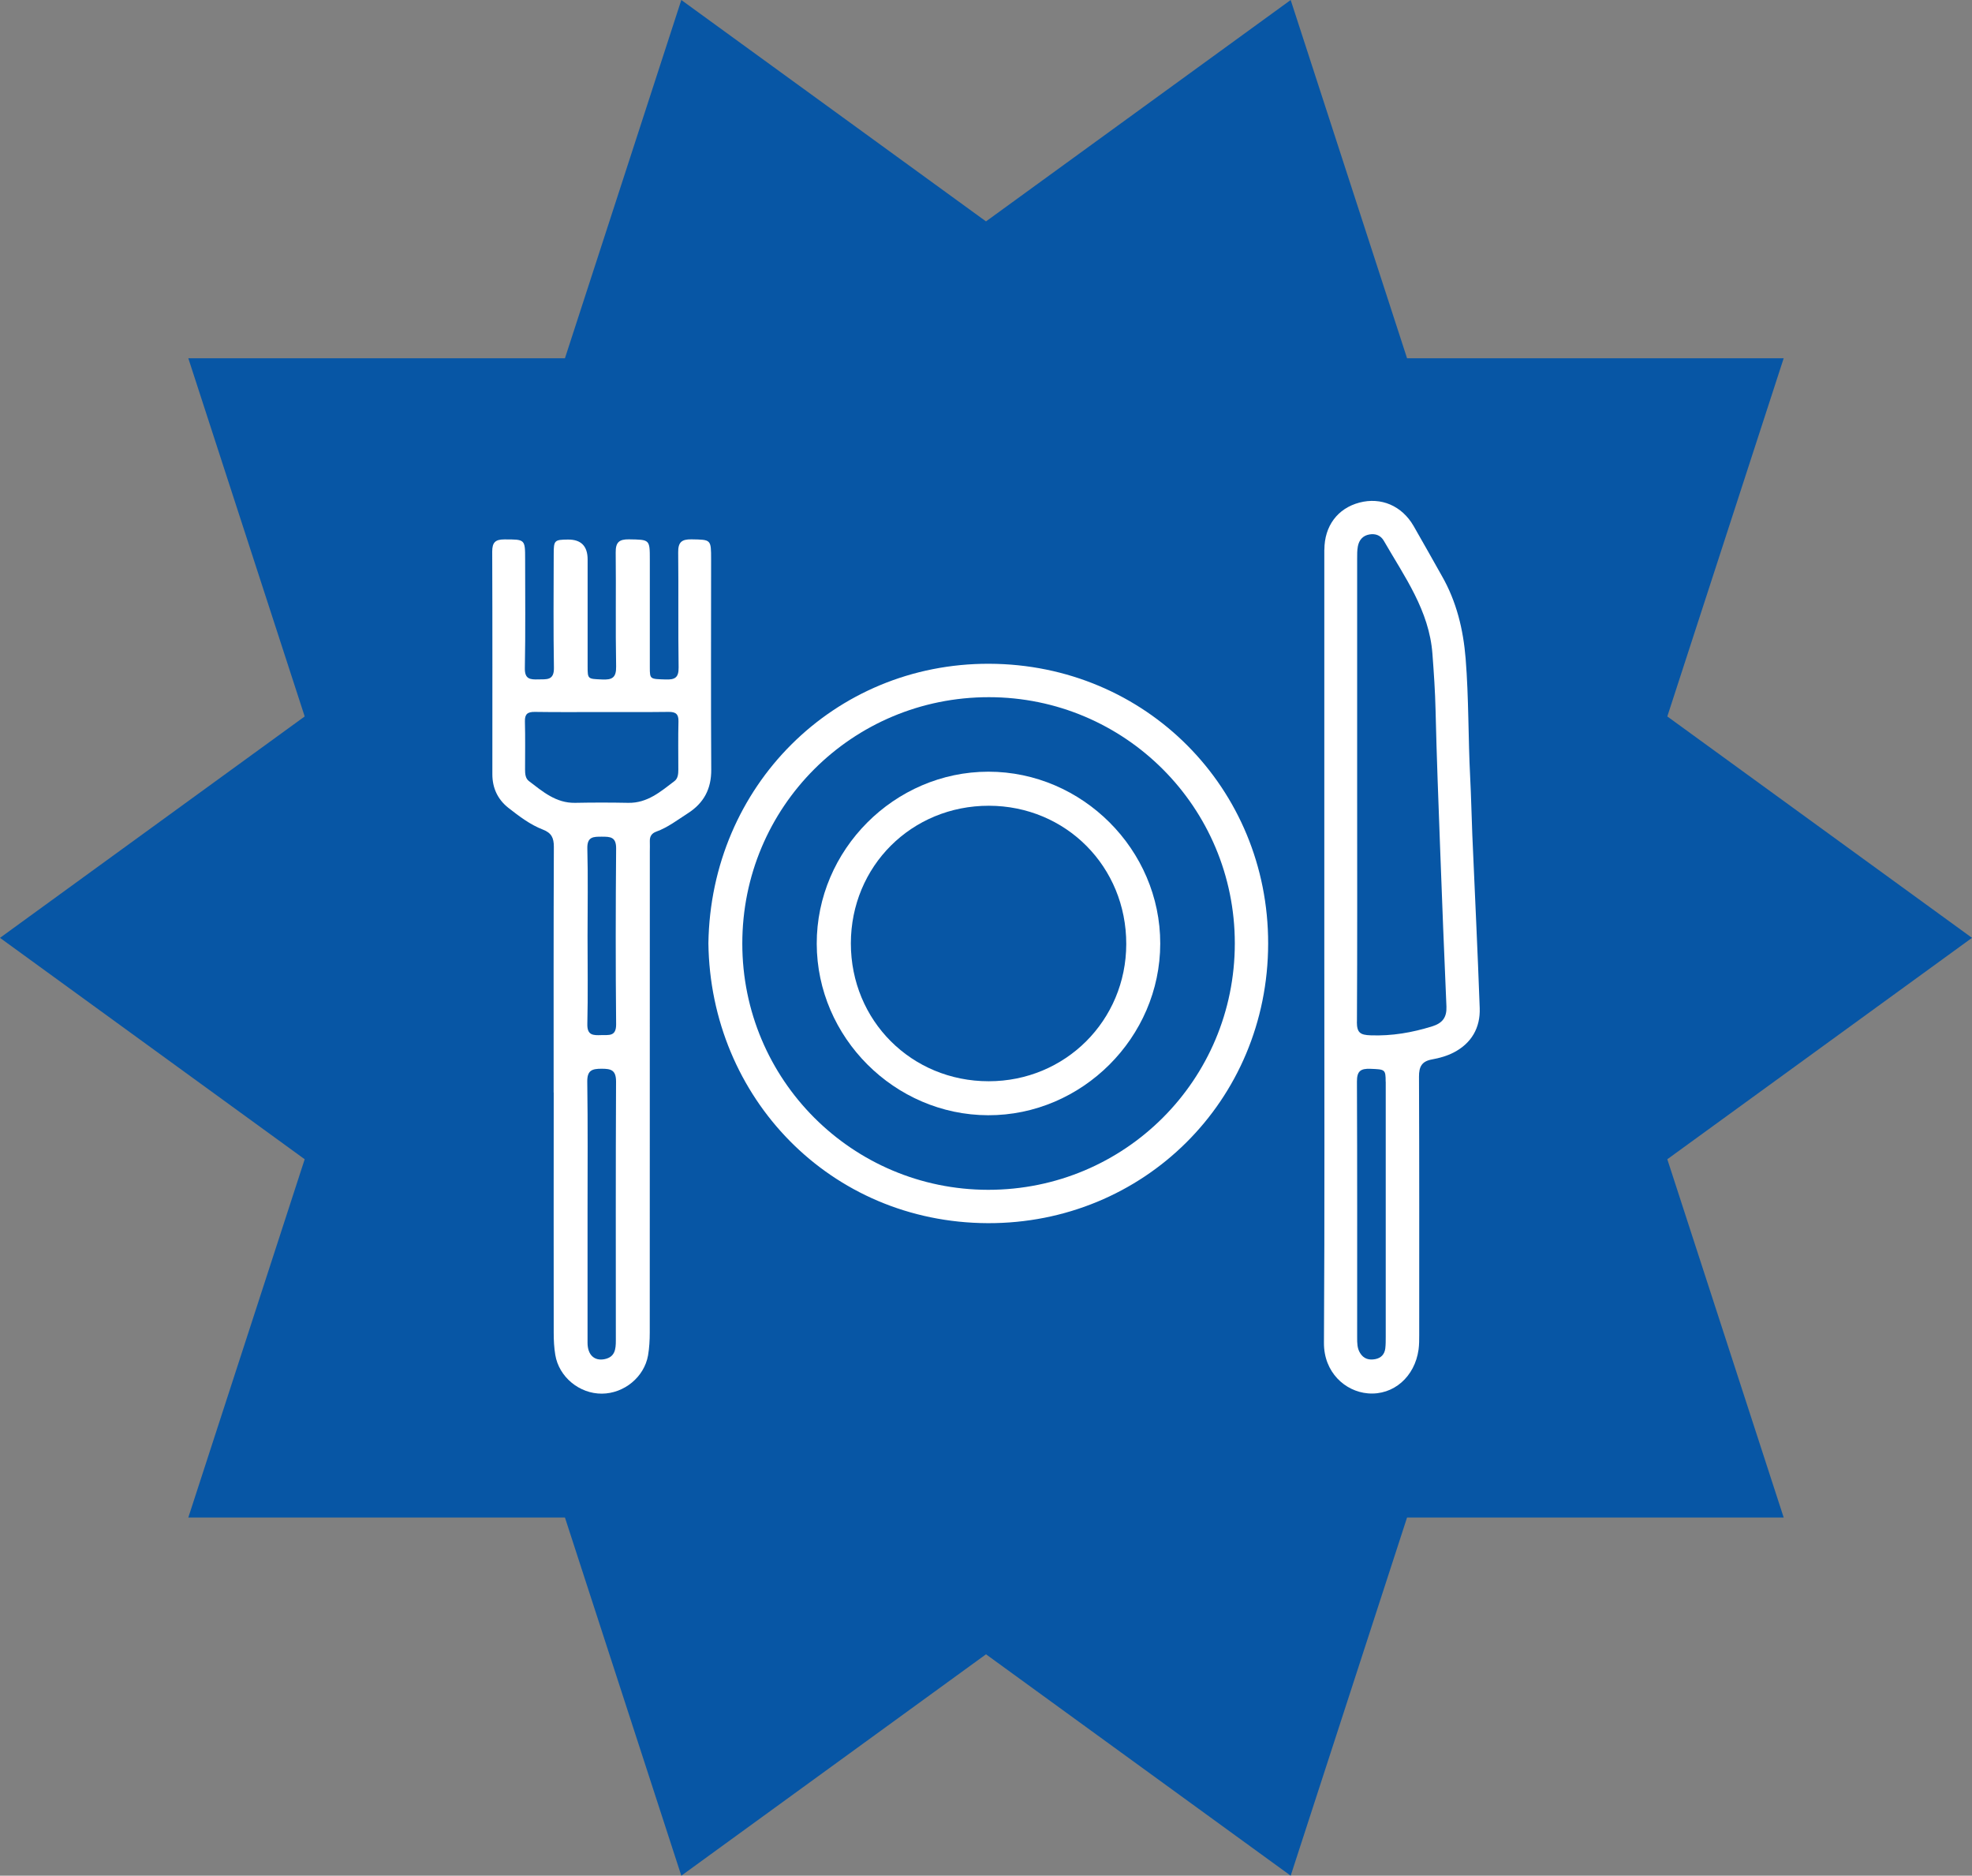 <?xml version="1.0" encoding="UTF-8"?>
<svg id="Layer_2" data-name="Layer 2" xmlns="http://www.w3.org/2000/svg" viewBox="0 0 277.4 263.82">
  <rect x="0" y="0" width="277.4" height="263.82" fill="#808080" stroke="none"/>
  <defs>
    <style>
      .cls-1 {
        fill: #fff;
      }

      .cls-1, .cls-2 {
        stroke-width: 0px;
      }

      .cls-2 {
        fill: #0756a5;
      }
    </style>
  </defs>
  <g id="Layer_1-2" data-name="Layer 1">
    <g>
      <polygon class="cls-2" points="277.4 131.91 234.54 100.77 250.91 50.39 197.93 50.39 181.56 0 138.7 31.14 95.84 0 79.47 50.39 26.49 50.39 42.86 100.77 0 131.91 42.86 163.05 26.49 213.44 79.47 213.44 95.84 263.82 138.7 232.68 181.56 263.82 197.93 213.44 250.91 213.44 234.54 163.05 277.4 131.91"/>
      <g>
        <path class="cls-1" d="M77.88,153.66c0-11.52-.02-23.04.03-34.56,0-1.25-.33-1.95-1.55-2.42-1.79-.69-3.33-1.87-4.84-3.05-1.5-1.18-2.26-2.79-2.26-4.73,0-10.44.02-20.88-.02-31.32,0-1.29.44-1.71,1.71-1.71,2.92,0,2.92-.04,2.92,2.81,0,5.1.06,10.2-.04,15.29-.03,1.57.75,1.62,1.9,1.59,1.15-.03,2.22.18,2.19-1.63-.09-5.34-.04-10.69-.03-16.03,0-1.9.11-1.99,1.99-2.01q2.78-.03,2.78,2.8c0,5,0,10,0,15,0,1.86.01,1.79,2.03,1.88,1.39.07,2.01-.23,1.98-1.82-.1-5.34,0-10.69-.06-16.03-.02-1.42.46-1.88,1.86-1.86,2.93.05,2.94-.01,2.94,2.86,0,5.05,0,10.1,0,15.15,0,1.69.03,1.63,2.24,1.7,1.27.04,1.83-.24,1.81-1.69-.08-5.39,0-10.78-.06-16.17-.02-1.43.47-1.87,1.86-1.85,2.77.05,2.77-.01,2.77,2.82,0,9.85-.04,19.71.02,29.56.02,2.72-1.04,4.71-3.29,6.15-1.44.92-2.81,1.99-4.44,2.58-.64.23-.93.66-.91,1.34.02.49,0,.98,0,1.47,0,22.55,0,45.1-.01,67.64,0,1.07-.06,2.16-.24,3.22-.54,3.05-3.37,5.36-6.49,5.38-3.17.02-6.05-2.35-6.56-5.46-.17-1.01-.22-2.05-.22-3.07-.02-11.27,0-22.55,0-33.82ZM84.64,100.15c-3.14,0-6.28.03-9.41-.02-1-.01-1.42.29-1.39,1.34.06,2.25.02,4.51.02,6.76,0,.61.05,1.25.53,1.62,1.94,1.48,3.81,3.11,6.49,3.07,2.5-.05,5-.05,7.5,0,2.69.05,4.55-1.58,6.5-3.06.49-.37.54-1.01.54-1.62,0-2.26-.04-4.51.02-6.76.03-1.04-.38-1.36-1.38-1.35-3.14.04-6.27.02-9.41.02ZM82.65,170.36c0,.29,0,.59,0,.88,0,5.87,0,11.75,0,17.62,0,1.72.97,2.61,2.43,2.3,1.44-.31,1.55-1.41,1.55-2.61,0-12.14-.03-24.28.03-36.42,0-1.63-.71-1.81-2.03-1.81-1.35,0-2.04.22-2.02,1.83.09,6.07.04,12.14.04,18.21ZM82.65,131.68c0,4.12.07,8.23-.03,12.35-.04,1.6.82,1.6,1.94,1.56,1.06-.04,2.13.25,2.11-1.54-.08-8.23-.07-16.46,0-24.69.02-1.65-.81-1.68-2.01-1.68-1.17,0-2.08-.02-2.04,1.65.11,4.11.03,8.23.03,12.35Z"/>
        <path class="cls-1" d="M186.3,77.32c0-3.33,1.86-5.82,4.93-6.63,3.04-.8,5.97.44,7.62,3.29,1.35,2.33,2.65,4.69,3.98,7.03,2.06,3.6,3.01,7.53,3.34,11.62.45,5.57.35,11.16.64,16.73.14,2.69.19,5.38.3,8.07.35,8.12.75,16.24,1.04,24.36.1,2.76-1.16,4.95-3.65,6.24-.94.49-2.01.79-3.06.98-1.44.26-1.84,1.02-1.83,2.44.05,12.1.03,24.21.03,36.31,0,.68,0,1.38-.09,2.05-.53,3.85-3.54,6.47-7.12,6.17-3.23-.27-6.21-2.98-6.19-7.09.11-18.52.05-37.05.05-55.57,0-18.67,0-37.34,0-56.01ZM190.87,143.73c0,1.53.48,1.84,1.93,1.89,2.99.11,5.83-.38,8.66-1.26,1.45-.45,2.07-1.26,2.01-2.78-.32-7.44-.62-14.87-.89-22.31-.24-6.46-.49-12.92-.64-19.38-.06-2.65-.24-5.28-.44-7.92-.45-6.1-3.94-10.87-6.84-15.91-.43-.75-1.16-1.04-2.02-.89-.94.16-1.46.79-1.63,1.67-.11.57-.1,1.17-.1,1.75,0,10.83,0,21.66,0,32.49,0,10.88.03,21.76-.03,32.64ZM194.92,152.15c0-1.75-.09-1.74-2.16-1.82-1.36-.05-1.89.32-1.88,1.8.05,12.01.03,24.02.03,36.03,0,.74,0,1.48.41,2.14.5.83,1.27,1.04,2.16.86.81-.16,1.29-.69,1.39-1.51.06-.53.06-1.08.06-1.61,0-5.88,0-11.77,0-17.65,0-6.08,0-12.16,0-18.24Z"/>
        <path class="cls-1" d="M99.65,132.68c.33-22.09,17.65-39.39,39.5-39.32,22.05.07,39.27,17.53,39.24,39.36-.03,22.14-17.57,39.39-39.43,39.32-22.2-.08-39.03-17.68-39.31-39.36ZM173.7,132.68c0-19.13-15.46-34.61-34.59-34.62-19.23-.01-34.7,15.44-34.69,34.66,0,19.14,15.46,34.61,34.58,34.63,19.22.01,34.7-15.45,34.7-34.66Z"/>
        <path class="cls-1" d="M139.04,108.54c13.21,0,24.19,10.98,24.17,24.18-.01,13.21-11.02,24.18-24.22,24.14-13.16-.04-24.07-10.96-24.1-24.11-.03-13.21,10.93-24.2,24.14-24.21ZM119.69,132.69c0,10.86,8.53,19.39,19.39,19.39,10.77,0,19.33-8.54,19.35-19.29.02-10.88-8.48-19.44-19.32-19.46-10.87-.01-19.41,8.5-19.42,19.36Z"/>
      </g>
    </g>
  </g>
</svg>